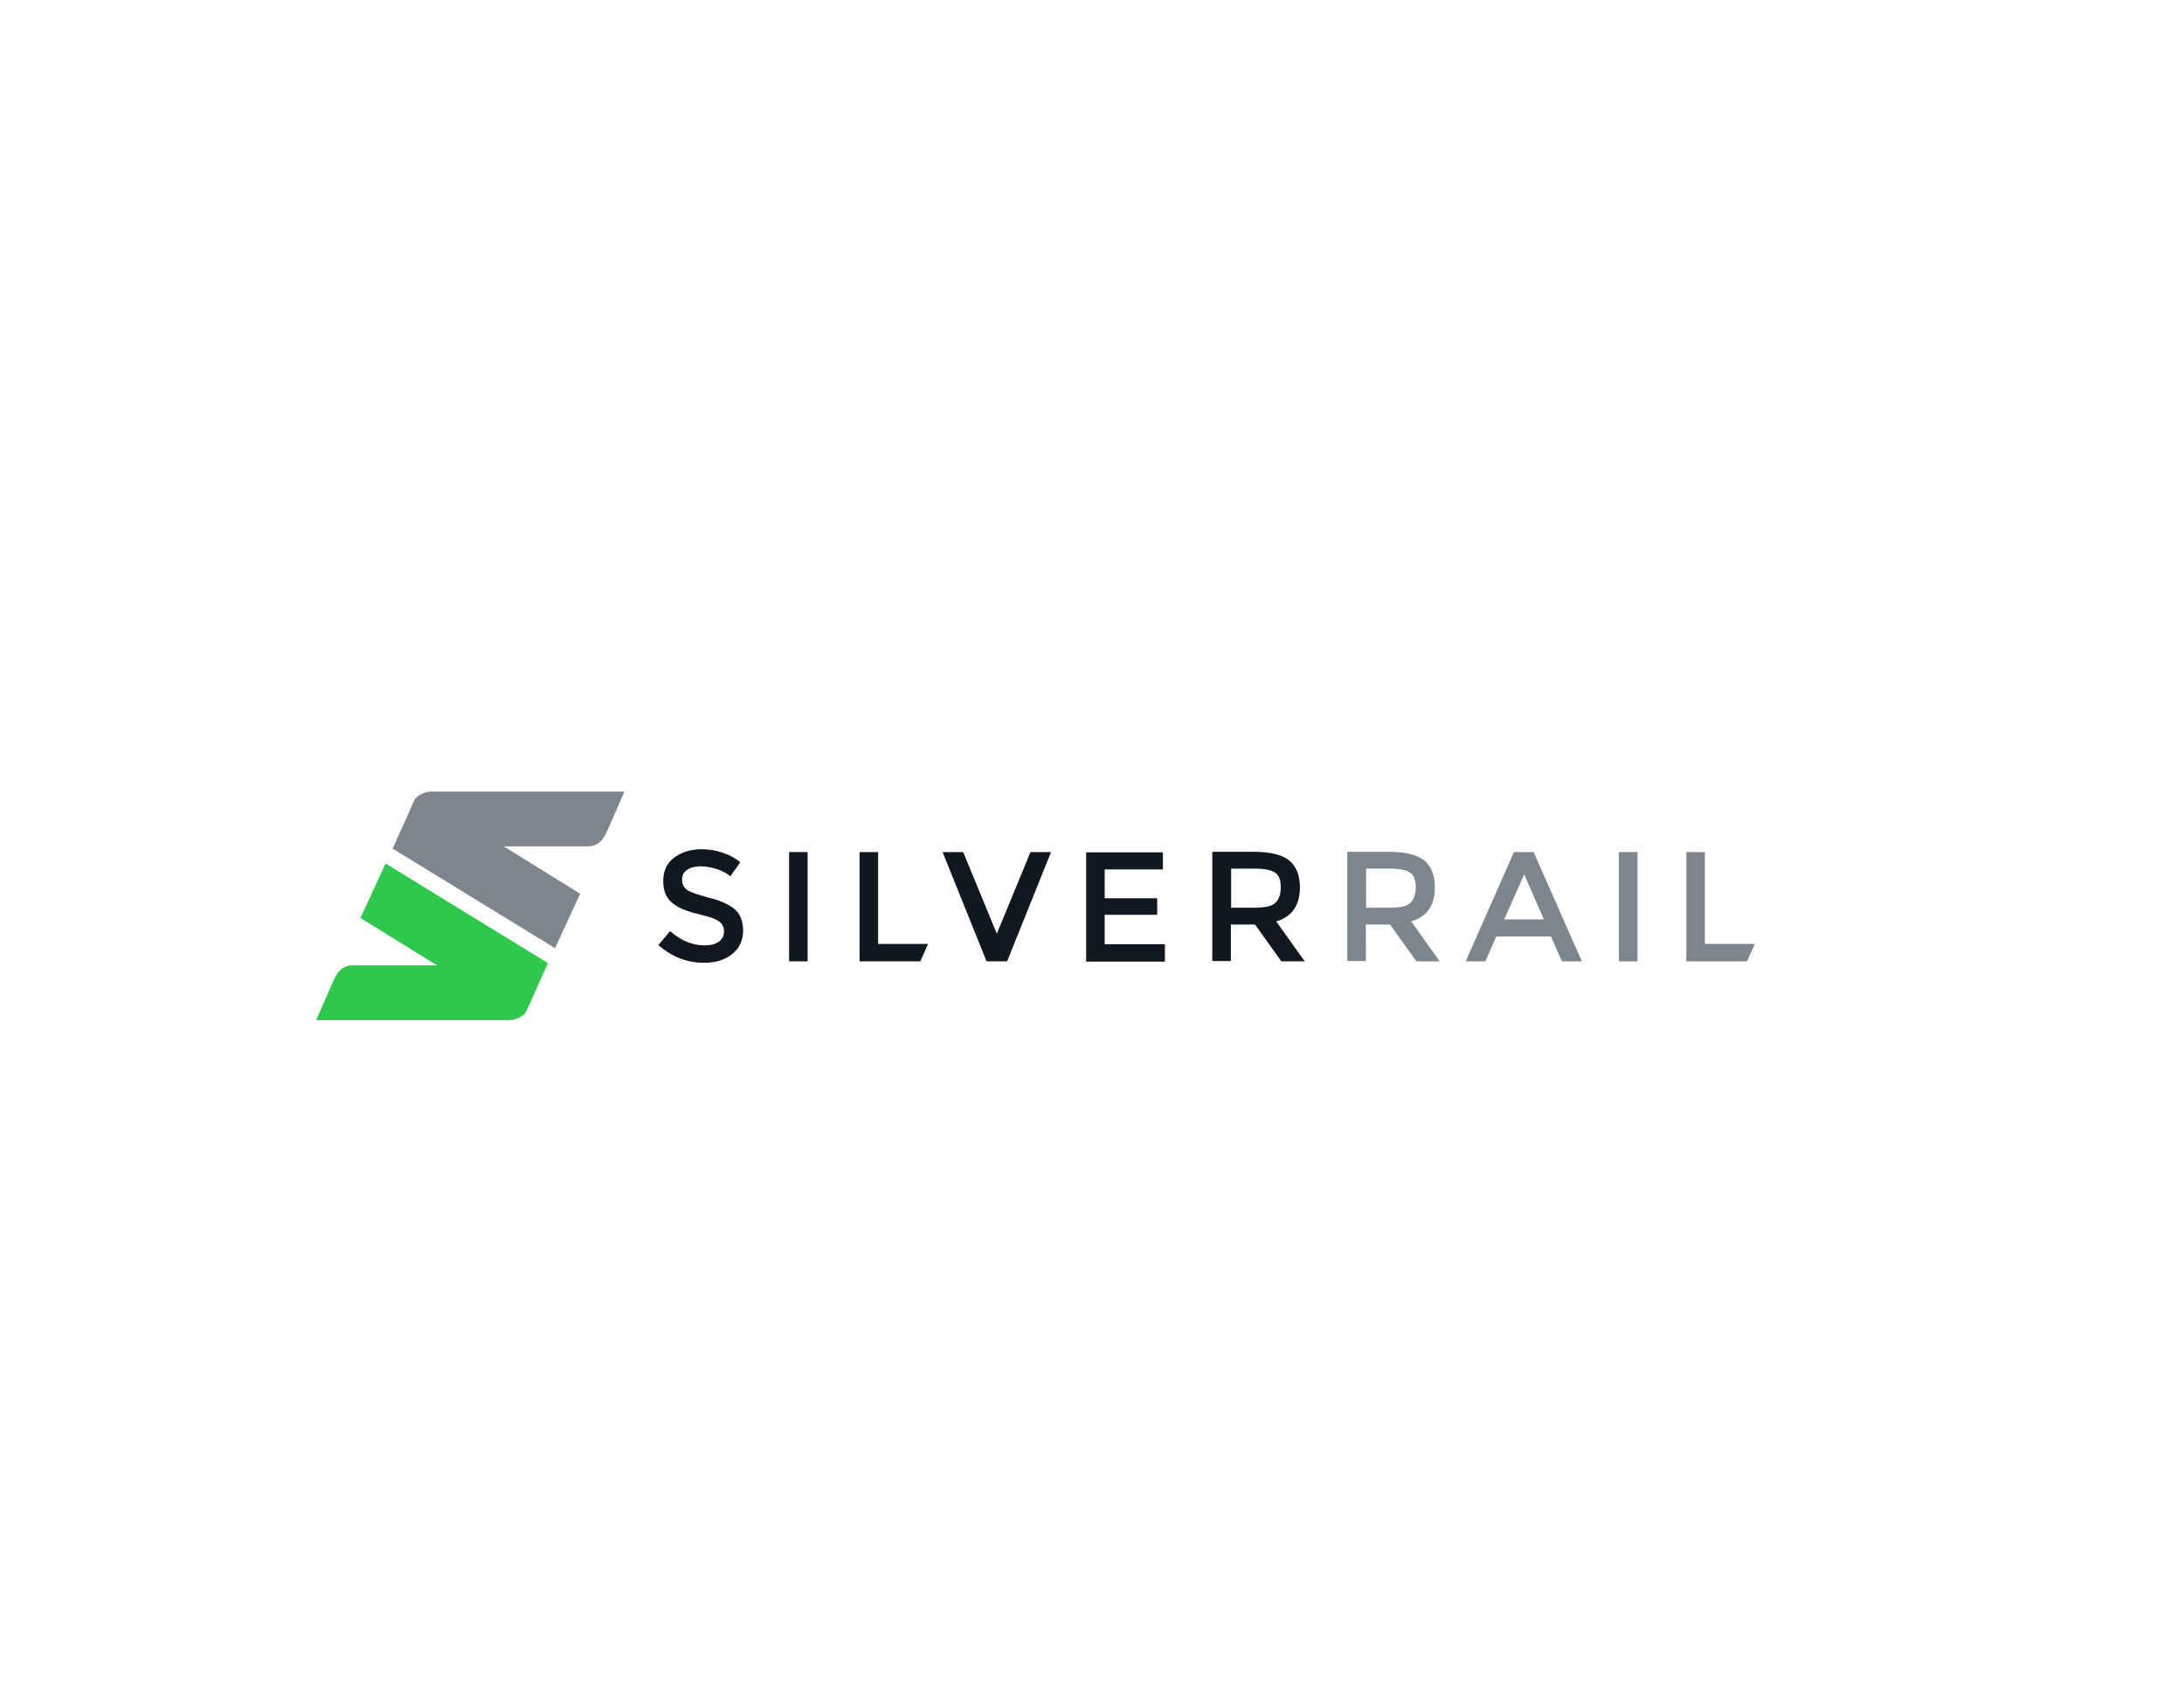 <?xml version="1.0" encoding="utf-8"?>
<!-- Generator: Adobe Illustrator 20.0.0, SVG Export Plug-In . SVG Version: 6.00 Build 0)  -->
<svg version="1.1" id="Layer_1" xmlns="http://www.w3.org/2000/svg" xmlns:xlink="http://www.w3.org/1999/xlink" x="0px" y="0px"
	 viewBox="0 0 765.3 595.3" style="enable-background:new 0 0 765.3 595.3;" xml:space="preserve">
<style type="text/css">
	.st0{fill:#111820;}
	.st1{fill:#7D868C;}
	.st2{fill:#2DC84D;}
</style>
<g>
	<path class="st0" d="M447.2,322.9c5.5-1.6,8.3-5.6,8.3-11.9c0-4.3-1.3-7.5-3.8-9.5c-2.5-2-6.7-3-12.6-3h-14.3v38.3h6.5V324h8.5
		l9.2,12.9h8.2L447.2,322.9z M439.5,318.1h-8.1v-13.7h8.2c3.5,0,5.9,0.5,7.2,1.4c1.4,0.9,2,2.6,2,5.2c0,2.5-0.7,4.3-2,5.5
		C445.6,317.6,443.1,318.1,439.5,318.1z"/>
	<path class="st0" d="M245.4,303.6c-1.9,0-3.4,0.4-4.6,1.2c-1.2,0.8-1.8,1.9-1.8,3.5c0,1.6,0.6,2.7,1.8,3.6c1.2,0.8,3.8,1.7,7.7,2.7
		c3.9,1,6.9,2.3,8.9,4c2,1.7,3,4.2,3,7.6c0,3.3-1.3,6.1-3.8,8.1c-2.5,2.1-5.8,3.1-9.9,3.1c-6,0-11.3-2.1-16-6.2l4.1-4.9
		c3.9,3.4,7.9,5,12.1,5c2.1,0,3.7-0.4,5-1.3c1.2-0.9,1.8-2.1,1.8-3.6c0-1.5-0.6-2.6-1.7-3.5c-1.2-0.8-3.1-1.6-5.9-2.2
		c-2.8-0.7-5-1.3-6.4-1.9c-1.5-0.6-2.8-1.3-3.9-2.2c-2.3-1.7-3.4-4.3-3.4-7.9c0-3.5,1.3-6.3,3.9-8.2c2.6-1.9,5.8-2.9,9.6-2.9
		c2.4,0,4.9,0.4,7.3,1.2c2.4,0.8,4.5,1.9,6.2,3.4l-3.5,4.9c-1.1-1-2.7-1.9-4.6-2.5C249.2,303.9,247.3,303.6,245.4,303.6z"/>
	<path class="st0" d="M276.5,298.6h6.5v38.3h-6.5V298.6z"/>
	<path class="st0" d="M301.2,336.9v-38.3h6.5v32.2h17.5l-2.7,6.1H301.2z"/>
	<path class="st0" d="M352.9,336.9h-7.2l-15.4-38.3h7.2l11.8,28.6l11.8-28.6h7.2L352.9,336.9z"/>
	<path class="st0" d="M407.5,298.6v6.1h-20.4v10.1h18.4v5.8h-18.4v10.3h21.1v6.1h-27.6v-38.3H407.5z"/>
	<g>
		<path class="st1" d="M590.9,336.9v-38.3h6.5v32.2h17.5l-2.7,6.1H590.9z"/>
		<path class="st1" d="M554.3,336.9l-16.9-38.3h-6.9l-16.9,38.3h6.9l3.8-8.7h19.2l3.8,8.7H554.3z M541,322.2h-13.9l7-15.8L541,322.2
			L541,322.2z"/>
		<path class="st1" d="M567.3,298.6h6.5v38.3h-6.5V298.6z"/>
		<path class="st1" d="M494.5,322.9c5.5-1.6,8.3-5.6,8.3-11.9c0-4.3-1.3-7.5-3.8-9.5c-2.5-2-6.7-3-12.6-3h-14.3v38.3h6.5V324h8.5
			l9.2,12.9h8.2L494.5,322.9z M486.8,318.1h-8.1v-13.7h8.2c3.5,0,5.9,0.5,7.2,1.4c1.4,0.9,2,2.6,2,5.2c0,2.5-0.7,4.3-2,5.5
			C492.9,317.6,490.4,318.1,486.8,318.1z"/>
	</g>
</g>
<g>
	<path class="st2" d="M135.1,302.6l-8.8,19.1l26.8,16.6h-29.2l0,0c-4.2,0-5.8,2.3-7.6,6.6l0,0l0,0l-5.5,12.6h65.9h1.7l0.4,0
		c2-0.1,4.9-1.4,5.7-3.2l0,0l7.5-16.8L135.1,302.6z"/>
	<path class="st1" d="M194.5,332.3l8.8-19.1l-26.8-16.6h29.2l0,0c4.2,0,5.8-2.3,7.6-6.6l0,0l0,0l5.5-12.6h-65.9h-1.7l-0.4,0
		c-2,0.1-4.9,1.4-5.7,3.2l0,0l-7.5,16.8L194.5,332.3z"/>
</g>
</svg>
